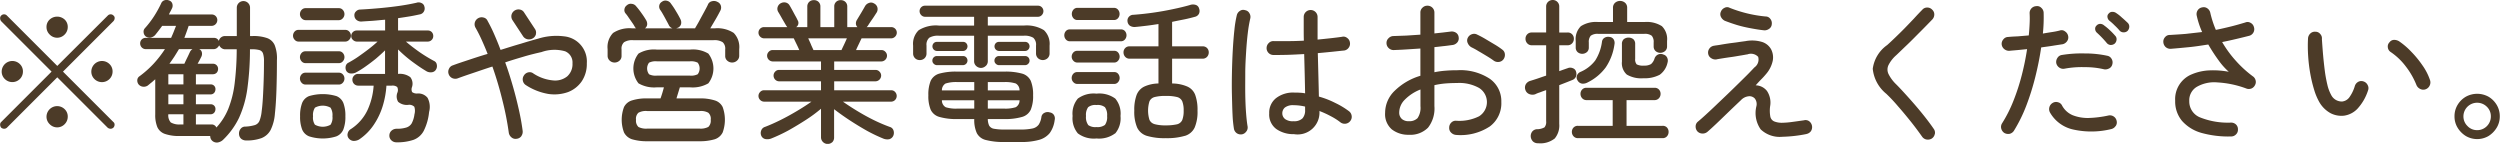 <svg xmlns="http://www.w3.org/2000/svg" width="162.313" height="9.34"><path d="M.269 8.36a.275.275 0 00.18-.07l3.27-3.27 3.27 3.27a.316.316 0 00.19.07.275.275 0 00.18-.07.278.278 0 00.08-.19.212.212 0 00-.08-.18l-3.27-3.27 3.27-3.27a.3.3 0 00.085-.19.2.2 0 00-.075-.18.254.254 0 00-.37 0l-3.28 3.27-3.27-3.27a.254.254 0 00-.37 0 .223.223 0 00-.07.18.3.3 0 00.07.19l3.27 3.27-3.27 3.27a.223.223 0 00-.07.18.3.3 0 00.07.19.316.316 0 00.19.07zm3.93-.3a.678.678 0 00.2-.48.652.652 0 00-.2-.49.693.693 0 00-1.18.49.667.667 0 00.205.48.671.671 0 00.975 0zm-2.91-2.93a.678.678 0 00.2-.48.652.652 0 00-.2-.49.693.693 0 00-1.18.49.667.667 0 00.205.48.694.694 0 00.975 0zm5.82 0a.678.678 0 00.2-.48.652.652 0 00-.2-.49.693.693 0 00-1.18.49.667.667 0 00.2.48.694.694 0 00.98 0zm-2.91-2.89a.678.678 0 00.2-.48.652.652 0 00-.2-.49.72.72 0 00-.975 0 .642.642 0 00-.205.49.667.667 0 00.205.48.671.671 0 00.975 0zm9.94 7.01a.664.664 0 00.33-.16 4.948 4.948 0 001.05-1.44 6.8 6.8 0 00.54-1.89 18.672 18.672 0 00.17-2.56h.07a1.887 1.887 0 01.54.05.347.347 0 01.24.23 1.6 1.6 0 01.06.51q0 .63-.02 1.23c-.013.4-.03.78-.05 1.12s-.047.64-.08.88a2.311 2.311 0 01-.14.62.489.489 0 01-.3.28 2.539 2.539 0 01-.62.1.362.362 0 00-.31.15.466.466 0 00-.1.33.43.43 0 00.14.31.5.5 0 00.32.11 2.788 2.788 0 00.99-.15 1.149 1.149 0 00.6-.53 2.889 2.889 0 00.28-1.07c.047-.42.08-.93.1-1.54s.03-1.26.03-1.92a2.322 2.322 0 00-.145-.98.85.85 0 00-.5-.46 2.649 2.649 0 00-.93-.13h-.17V.5a.43.43 0 10-.86 0v1.84h-.755a.411.411 0 00-.27.09.378.378 0 00-.14.23.333.333 0 00-.33-.2h-1.91q.15-.39.28-.78h1.49a.376.376 0 00.37-.37.359.359 0 00-.37-.37h-2.77a1.466 1.466 0 01.105-.21c.037-.07.068-.14.1-.2a.415.415 0 00.015-.29.317.317 0 00-.215-.21.4.4 0 00-.3-.01.343.343 0 00-.215.21 7.234 7.234 0 01-.46.83 6.217 6.217 0 01-.59.77.328.328 0 00-.085.27.377.377 0 00.145.27.424.424 0 00.31.07.547.547 0 00.29-.16q.22-.27.46-.6h.9c-.047.12-.1.25-.15.38s-.11.26-.17.4h-1.65a.343.343 0 00-.255.1.358.358 0 00-.105.26.375.375 0 00.105.26.352.352 0 00.255.11h1.25a7.167 7.167 0 01-.72.93 6.559 6.559 0 01-.93.83.319.319 0 00-.145.24.411.411 0 00.085.29.431.431 0 00.3.15.454.454 0 00.3-.08c.087-.07.168-.14.245-.2s.155-.14.235-.2v2.28a2.06 2.06 0 00.135.82.837.837 0 00.48.44 2.759 2.759 0 00.975.14h1.98a.406.406 0 00.14.32.444.444 0 00.35.1zm-.42-1.17h-1v-.66h.95a.315.315 0 00.235-.1.362.362 0 00.085-.23.3.3 0 00-.32-.32h-.95v-.64h.95a.315.315 0 00.235-.1.362.362 0 00.085-.23.3.3 0 00-.32-.32h-.95v-.66h1.1a.343.343 0 00.25-.1.358.358 0 00.09-.24.324.324 0 00-.09-.24.308.308 0 00-.25-.1h-.99c.093-.16.177-.32.25-.47a.437.437 0 00.025-.28.291.291 0 00-.175-.2h.95a.342.342 0 00.215-.08.462.462 0 00.135-.17.477.477 0 00.15.18.393.393 0 00.24.08h.75a18.673 18.673 0 01-.135 2.22 6.57 6.57 0 01-.41 1.64 4.02 4.02 0 01-.775 1.22.333.333 0 00-.33-.2zm-2.395-4.41c.1-.16.2-.32.295-.48h.88a.432.432 0 00-.17.19c-.047.1-.1.22-.17.36s-.13.27-.19.4h-.97c.113-.16.22-.31.325-.47zm-.395 1.15h.98v.66h-.98v-.66zm0 1.31h.98v.64h-.98v-.64zm.16 1.82a.683.683 0 01-.16-.53h.98v.66h-.2a1.1 1.1 0 01-.62-.13zm15.755 1.13a1.239 1.239 0 00.665-.58 3.489 3.489 0 00.35-1.23 1.257 1.257 0 00-.1-.92.771.771 0 00-.66-.28.514.514 0 01-.34-.09.417.417 0 01-.02-.3.688.688 0 00-.1-.67 1.121 1.121 0 00-.795-.21V3.21c.173.17.368.35.585.53s.438.34.665.5.433.29.62.4a.554.554 0 00.335.05.351.351 0 00.255-.17.428.428 0 00.055-.32.3.3 0 00-.175-.24 9.668 9.668 0 01-.965-.59c-.337-.24-.625-.46-.865-.67h1.42a.352.352 0 00.255-.11.336.336 0 00.1-.25.358.358 0 00-.1-.26.343.343 0 00-.255-.1h-1.93v-.8c.273-.04.532-.08.775-.12s.462-.09.655-.13a.374.374 0 00.25-.19.39.39 0 00.03-.31.313.313 0 00-.185-.23.426.426 0 00-.335-.02c-.313.07-.68.14-1.1.2s-.852.11-1.3.15-.858.07-1.245.09a.368.368 0 00-.275.12.319.319 0 00-.105.27.381.381 0 00.145.29.48.48 0 00.3.1c.233-.02.483-.03.75-.05s.533-.05.8-.07v.7h-1.83a.359.359 0 00-.26.1.351.351 0 00-.11.26.33.33 0 00.11.25.368.368 0 00.26.11h1.34q-.24.225-.57.48c-.22.17-.443.33-.67.49s-.437.28-.63.39a.329.329 0 00-.2.24.441.441 0 00.045.31.347.347 0 00.275.16.646.646 0 00.335-.06 5.511 5.511 0 00.63-.39q.341-.24.675-.51c.223-.19.422-.37.595-.54V4.8h-1.74a.342.342 0 00-.27.11.358.358 0 00-.11.27.391.391 0 00.11.27.379.379 0 00.27.11h1a4.5 4.5 0 01-.4 1.59 2.979 2.979 0 01-1.08 1.23.43.43 0 00-.205.28.358.358 0 00.065.32.434.434 0 00.315.17.712.712 0 00.355-.09 3.454 3.454 0 00.96-.96 4.56 4.56 0 00.58-1.22 5.772 5.772 0 00.24-1.32h.35a.479.479 0 01.35.09.434.434 0 01.01.37.679.679 0 00.05.59.866.866 0 00.64.2.472.472 0 01.41.12.846.846 0 01.01.49 1.718 1.718 0 01-.18.59.624.624 0 01-.35.27 2.041 2.041 0 01-.62.08.486.486 0 00-.335.12.428.428 0 00-.145.32.412.412 0 00.13.31.463.463 0 00.32.13 3.318 3.318 0 001.115-.16zm-5-.23a.809.809 0 00.45-.45 2.257 2.257 0 00.13-.85 2.315 2.315 0 00-.13-.86.809.809 0 00-.45-.45 3.112 3.112 0 00-1.78 0 .809.809 0 00-.45.45 2.315 2.315 0 00-.13.86 2.257 2.257 0 00.13.85.809.809 0 00.45.45 2.9 2.9 0 001.785 0zm.57-6.15a.341.341 0 00.26-.12.368.368 0 00.11-.26.391.391 0 00-.11-.27.331.331 0 00-.26-.11h-3.03a.317.317 0 00-.255.11.4.4 0 00-.105.27.375.375 0 00.105.26.327.327 0 00.255.12h3.03zm-.42-1.39a.341.341 0 00.26-.12.391.391 0 00.11-.27.4.4 0 00-.11-.28.331.331 0 00-.26-.11h-2.14a.342.342 0 00-.27.11.4.4 0 00-.11.28.391.391 0 00.11.27.351.351 0 00.27.12h2.14zm0 4.18a.337.337 0 00.265-.12.4.4 0 000-.54.328.328 0 00-.265-.11h-2.15a.328.328 0 00-.265.11.4.4 0 000 .54.337.337 0 00.265.12h2.15zm0-1.39a.337.337 0 00.265-.12.4.4 0 000-.54.328.328 0 00-.265-.11h-2.15a.328.328 0 00-.265.11.4.4 0 000 .54.337.337 0 00.265.12h2.15zm-1.545 4a.826.826 0 01-.125-.55.879.879 0 01.125-.56 1.046 1.046 0 011.01 0 .879.879 0 01.125.56.826.826 0 01-.125.55 1.046 1.046 0 01-1.005 0zm13.395.74a.484.484 0 00.09-.34c-.053-.42-.135-.88-.245-1.37s-.24-1.01-.39-1.53-.315-1.05-.5-1.55c.413-.14.822-.26 1.225-.38s.782-.21 1.135-.29a2.51 2.51 0 011.53-.05.776.776 0 01.48.78 1.061 1.061 0 01-.345.85 1.252 1.252 0 01-.925.26 2.763 2.763 0 01-1.27-.45.385.385 0 00-.34-.07.444.444 0 00-.28.21.432.432 0 00-.06.34.437.437 0 00.2.28 3.858 3.858 0 001.455.57 2.644 2.644 0 001.27-.12 1.909 1.909 0 00.895-.7 2.015 2.015 0 00.33-1.17 1.638 1.638 0 00-1.475-1.75 3.943 3.943 0 00-1.685.15q-.5.135-1.13.33c-.42.12-.857.26-1.31.4-.133-.36-.27-.69-.41-1.01a9.545 9.545 0 00-.43-.87.366.366 0 00-.26-.22.461.461 0 00-.565.3.445.445 0 00.035.35c.147.26.285.53.415.82s.255.58.375.89c-.413.12-.813.25-1.2.38s-.737.24-1.05.36a.4.4 0 00-.26.23.431.431 0 00-.02.34.443.443 0 00.23.26.471.471 0 00.35.02c.32-.12.673-.24 1.06-.37s.787-.27 1.2-.4a23.092 23.092 0 01.665 2.25 18.942 18.942 0 01.4 2.05.48.48 0 00.175.3.4.4 0 00.335.09.43.43 0 00.305-.17zm.95-6.63a.413.413 0 00-.07-.34l-.69-1.05a.4.4 0 00-.285-.2.466.466 0 00-.54.35.451.451 0 00.065.34l.69 1.05a.45.45 0 00.29.19.505.505 0 00.34-.06.437.437 0 00.205-.28zm10.59 6.96a3.375 3.375 0 001.025-.13.879.879 0 00.51-.44 2.419 2.419 0 000-1.65.832.832 0 00-.51-.43 3.086 3.086 0 00-1.025-.13h-1.465l.11-.36.11-.36h.66a2.023 2.023 0 001.19-.26 1.576 1.576 0 000-1.93 1.949 1.949 0 00-1.19-.26h-2.16a1.95 1.95 0 00-1.185.26 1.567 1.567 0 000 1.93 2.023 2.023 0 001.19.26h.46a7.58 7.58 0 01-.22.72h-.83a3.086 3.086 0 00-1.025.13.85.85 0 00-.515.43 2.344 2.344 0 000 1.65.9.9 0 00.515.44 3.375 3.375 0 001.025.13h3.34zm-5.165-5.23a.391.391 0 00.135-.31v-.42a.556.556 0 01.165-.47 1 1 0 01.605-.13h5.19a1 1 0 01.605.13.556.556 0 01.165.47v.42a.391.391 0 00.135.31.472.472 0 00.64-.01.412.412 0 00.135-.32v-.42a1.314 1.314 0 00-.355-1.05 1.941 1.941 0 00-1.235-.3h-.29c.113-.19.232-.39.355-.6s.222-.4.295-.54a.425.425 0 00.035-.34.392.392 0 00-.225-.24.458.458 0 00-.345-.04.36.36 0 00-.275.24c-.053.11-.132.26-.235.45s-.208.38-.315.58-.2.35-.28.49h-1.21a.083.083 0 01.05-.02.143.143 0 01.05-.02.368.368 0 00.205-.24.468.468 0 00-.045-.32q-.11-.225-.285-.51a4.669 4.669 0 00-.325-.49.41.41 0 00-.265-.19.361.361 0 00-.315.06.357.357 0 00-.18.24.379.379 0 00.06.29 2.9 2.9 0 01.175.28c.07.12.14.25.21.38s.128.23.175.33a.4.4 0 00.24.21h-1.79a.35.35 0 00.145-.26.484.484 0 00-.075-.28 5.347 5.347 0 00-.29-.44 5.119 5.119 0 00-.35-.45.4.4 0 00-.29-.16.361.361 0 00-.31.09.368.368 0 00-.16.25.328.328 0 00.07.28 2.315 2.315 0 01.2.27l.23.33a2.327 2.327 0 01.175.28c.013.02.037.05.07.09h-.25a1.941 1.941 0 00-1.235.3 1.314 1.314 0 00-.355 1.05v.42a.418.418 0 00.13.32.463.463 0 00.32.13.472.472 0 00.32-.12zm1.23 4.3a.553.553 0 01-.155-.46.527.527 0 01.155-.46 1 1 0 01.575-.11h3.4a.979.979 0 01.565.11.527.527 0 01.155.46.553.553 0 01-.155.46 1.068 1.068 0 01-.565.11h-3.4a1.093 1.093 0 01-.58-.11zm.69-3.42a.625.625 0 010-.75.953.953 0 01.5-.09h2.16a.953.953 0 01.5.09.625.625 0 010 .75.953.953 0 01-.5.09h-2.16a.953.953 0 01-.505-.09zm11.89 4.42a.422.422 0 00.125-.31V7.09c.287.22.618.46 1 .71s.76.48 1.15.7a10.4 10.4 0 001.075.51.706.706 0 00.35.03.407.407 0 00.26-.21.474.474 0 00.025-.35.349.349 0 00-.245-.24 10.412 10.412 0 01-1.05-.45c-.367-.18-.723-.38-1.07-.59s-.653-.41-.92-.6h3.12a.363.363 0 00.265-.11.374.374 0 000-.52.328.328 0 00-.265-.11h-3.69v-.58h2.68a.376.376 0 00.37-.37.351.351 0 00-.11-.26.331.331 0 00-.26-.11h-2.68v-.55h3.06a.376.376 0 00.37-.37.351.351 0 00-.11-.26.331.331 0 00-.26-.11h-1.64c.06-.14.123-.27.19-.41s.123-.26.17-.35h1.91a.363.363 0 00.265-.11.36.36 0 00-.265-.62h-1.58a.673.673 0 00.08-.09c.073-.12.167-.26.28-.42s.21-.32.29-.44a.431.431 0 00.045-.33.409.409 0 00-.225-.26.351.351 0 00-.315-.03.463.463 0 00-.255.2c-.067.12-.153.27-.26.45s-.2.33-.27.45a.42.42 0 00-.07.24.332.332 0 00.1.23h-.66V.43a.407.407 0 00-.125-.31.415.415 0 00-.3-.11.4.4 0 00-.42.42v1.33h-.9V.43a.4.4 0 00-.42-.42.415.415 0 00-.305.11.407.407 0 00-.125.31v1.33h-.72a.325.325 0 00.09-.45 2.966 2.966 0 00-.15-.29c-.067-.12-.133-.25-.2-.37s-.12-.22-.16-.28a.385.385 0 00-.24-.2.447.447 0 00-.32.03.41.41 0 00-.22.24.386.386 0 00.03.33q.11.18.26.45c.1.17.18.31.24.41a.686.686 0 00.045.07.586.586 0 01.045.06h-1.5a.359.359 0 00-.26.1.362.362 0 000 .52.368.368 0 00.26.11h1.92c.047.09.1.21.17.35s.13.27.19.41h-1.72a.331.331 0 00-.26.11.351.351 0 00-.11.26.376.376 0 00.37.37h3.13v.55h-2.71a.328.328 0 00-.265.11.358.358 0 00-.105.26.375.375 0 00.105.26.363.363 0 00.265.11h2.71v.58h-3.69a.331.331 0 00-.26.11.362.362 0 000 .52.368.368 0 00.26.11h3.07q-.4.285-.93.6c-.353.21-.712.41-1.075.59s-.7.33-1.015.45a.374.374 0 00-.245.24.444.444 0 00.015.35.366.366 0 00.265.2.722.722 0 00.355-.03 10.515 10.515 0 001.13-.53q.589-.33 1.145-.69a9.151 9.151 0 00.975-.72v1.87a.435.435 0 00.72.31zm-1.37-6.34c-.063-.14-.125-.28-.185-.41h2.51q-.09.21-.19.42c-.067.14-.12.25-.16.34h-1.82l-.16-.35zm13.625 6.32a4.2 4.2 0 001.18-.14 1.356 1.356 0 00.69-.44 1.815 1.815 0 00.32-.84.432.432 0 00-.045-.33.373.373 0 00-.265-.17.446.446 0 00-.36.03.347.347 0 00-.19.26 1.219 1.219 0 01-.175.5.674.674 0 01-.395.25 3.581 3.581 0 01-.76.07h-1.09a3.575 3.575 0 01-.66-.05.449.449 0 01-.31-.2 1.008 1.008 0 01-.09-.43h1.04a3.983 3.983 0 001.19-.14.883.883 0 00.56-.47 2.308 2.308 0 00.15-.93 2.362 2.362 0 00-.15-.94.883.883 0 00-.56-.47 4.041 4.041 0 00-1.19-.13h-3a4.041 4.041 0 00-1.19.13.883.883 0 00-.56.47 2.362 2.362 0 00-.15.94 2.308 2.308 0 00.15.93.883.883 0 00.56.47 3.983 3.983 0 001.19.14h1.08a2.055 2.055 0 00.165.91.887.887 0 00.59.45 4.5 4.5 0 001.185.13h1.09zm-2.28-4.94a.412.412 0 00.13-.31V2.32h2.32a1.1 1.1 0 01.63.13.6.6 0 01.18.51v.5a.418.418 0 00.13.32.46.46 0 00.62 0 .418.418 0 00.13-.32v-.5a1.222 1.222 0 00-.365-1 2.134 2.134 0 00-1.315-.3h-2.33v-.57h3.26a.342.342 0 00.245-.11.37.37 0 00.105-.25.358.358 0 00-.105-.26.331.331 0 00-.245-.1h-7.34a.331.331 0 00-.245.1.358.358 0 00-.105.26.37.37 0 00.105.25.342.342 0 00.245.11h3.19v.57h-2.29a2.111 2.111 0 00-1.305.3 1.222 1.222 0 00-.365 1v.5a.429.429 0 00.125.32.423.423 0 00.305.12.436.436 0 00.315-.12.429.429 0 00.125-.32v-.5a.6.6 0 01.18-.51 1.1 1.1 0 01.63-.13h2.28v1.65a.412.412 0 00.13.31.463.463 0 00.32.13.451.451 0 00.305-.13zm-1.48-.05a.3.3 0 00.29-.29.3.3 0 00-.085-.22.263.263 0 00-.205-.08h-1.69a.278.278 0 00-.21.08.294.294 0 00-.09.22.266.266 0 00.09.2.288.288 0 00.21.09h1.69zm0-.92a.272.272 0 00.205-.09.3.3 0 000-.42.263.263 0 00-.205-.08h-1.69a.278.278 0 00-.21.08.3.3 0 00.21.51h1.69zm4.02.92a.283.283 0 00.215-.09.272.272 0 00.085-.2.3.3 0 00-.085-.22.275.275 0 00-.215-.08h-1.68a.278.278 0 00-.21.08.294.294 0 00-.09.22.266.266 0 00.09.2.288.288 0 00.21.09h1.68zm0-.92a.283.283 0 00.215-.09.3.3 0 000-.42.275.275 0 00-.215-.08h-1.68a.278.278 0 00-.21.08.3.3 0 00.21.51h1.68zm-5.145 3.65a.5.5 0 01-.245-.45h2.1v.54h-1.08a2.216 2.216 0 01-.78-.09zm0-1.54a2.216 2.216 0 01.775-.09h1.08v.54h-2.1a.5.5 0 01.24-.45zm2.735-.09h1.04a2.216 2.216 0 01.775.09.5.5 0 01.245.45h-2.06v-.54zm0 1.18h2.06a.5.5 0 01-.245.45 2.216 2.216 0 01-.775.09h-1.04v-.54zm12.8 2.31a1.021 1.021 0 00.63-.54 2.594 2.594 0 00.185-1.09 2.838 2.838 0 00-.15-1.03.966.966 0 00-.51-.54 2.535 2.535 0 00-.99-.2V3.81h1.97a.386.386 0 00.3-.12.415.415 0 00.11-.28.4.4 0 00-.11-.29.38.38 0 00-.3-.11h-1.97V1.42c.273-.06.535-.11.785-.16s.482-.11.7-.17a.389.389 0 00.26-.2.431.431 0 00.01-.33.333.333 0 00-.215-.24.6.6 0 00-.395.01q-.469.135-1.12.27a19 19 0 01-2.53.36.393.393 0 00-.3.13.366.366 0 00-.09.3.39.39 0 00.155.28.558.558 0 00.355.08c.233-.02.477-.05.73-.08s.51-.07.77-.11v1.45h-1.87a.367.367 0 00-.29.11.4.4 0 00-.11.29.415.415 0 00.11.28.374.374 0 00.29.12h1.87v1.61a2.281 2.281 0 00-.94.21 1.011 1.011 0 00-.485.55 2.8 2.8 0 00-.145 1.01 2.594 2.594 0 00.185 1.09 1.021 1.021 0 00.63.54 4.018 4.018 0 001.235.15 4.063 4.063 0 001.23-.15zm-4.525-.16a1.525 1.525 0 00.34-1.13 1.509 1.509 0 00-.34-1.13 1.751 1.751 0 00-1.22-.32 1.733 1.733 0 00-1.21.32 1.509 1.509 0 00-.34 1.13 1.525 1.525 0 00.34 1.13 1.73 1.73 0 001.21.33 1.747 1.747 0 001.21-.33zm2.56-.6a.5.5 0 01-.34-.28 2.045 2.045 0 010-1.2.5.5 0 01.34-.28 2.685 2.685 0 01.72-.07 2.734 2.734 0 01.73.07.5.5 0 01.34.28 1.576 1.576 0 01.09.6 1.634 1.634 0 01-.09.61.5.5 0 01-.34.28 3.229 3.229 0 01-.73.07 2.615 2.615 0 01-.73-.08zm-2.2-5.38a.334.334 0 00.27-.12.415.415 0 000-.54.327.327 0 00-.27-.11h-3.3a.327.327 0 00-.27.11.415.415 0 000 .54.334.334 0 00.27.12h3.3zm-.45-1.38a.334.334 0 00.27-.12.409.409 0 00.1-.27.416.416 0 00-.1-.28.334.334 0 00-.27-.12h-2.36a.334.334 0 00-.27.12.416.416 0 00-.1.28.409.409 0 00.1.27.334.334 0 00.27.12h2.36zm.01 4.15a.319.319 0 00.265-.12.4.4 0 00.1-.26.433.433 0 00-.1-.28.312.312 0 00-.265-.11h-2.38a.328.328 0 00-.265.11.406.406 0 00-.105.28.375.375 0 00.105.26.337.337 0 00.265.12h2.38zm0-1.39a.319.319 0 00.265-.12.4.4 0 00.1-.26.426.426 0 00-.1-.27.312.312 0 00-.265-.11h-2.38a.328.328 0 00-.265.11.4.4 0 00-.105.27.375.375 0 00.105.26.337.337 0 00.265.12h2.38zm-1.68 4.05a.87.87 0 01-.14-.58.856.856 0 01.14-.57.739.739 0 01.54-.14.759.759 0 01.55.14.856.856 0 01.14.57.87.87 0 01-.14.58.809.809 0 01-.55.14.789.789 0 01-.55-.14zm15-.91a6.337 6.337 0 01.765.35 3.974 3.974 0 01.625.4.455.455 0 00.64-.11.43.43 0 00.075-.34.447.447 0 00-.185-.29 5.153 5.153 0 00-.885-.53 5.625 5.625 0 00-1.055-.41c-.007-.36-.017-.78-.03-1.27l-.04-1.55c.333-.03.647-.06.94-.09s.55-.06.77-.08a.437.437 0 00.3-.19.431.431 0 00.075-.33.424.424 0 00-.185-.3.372.372 0 00-.335-.07q-.31.045-.715.09t-.865.09v-.74-.73a.45.45 0 10-.9 0v.72c0 .26 0 .54.01.82q-.54.03-1.05.03h-.9a.4.4 0 00-.325.12.445.445 0 00-.145.32.444.444 0 00.44.46c.26 0 .565 0 .915-.01s.712-.03 1.085-.05q.019.69.035 1.35t.025 1.2a2.181 2.181 0 00-.355-.04c-.117-.01-.235-.01-.355-.01a1.811 1.811 0 00-1.175.36 1.2 1.2 0 00-.445.99 1.166 1.166 0 00.465 1.02 1.929 1.929 0 001.145.33 1.419 1.419 0 001.65-1.51zm-4.725 1.33a.431.431 0 00.075-.33c-.04-.23-.073-.53-.1-.89s-.043-.76-.05-1.2 0-.9 0-1.36.028-.93.055-1.37.063-.86.11-1.24a8.672 8.672 0 01.16-.94.447.447 0 00-.055-.34.387.387 0 00-.285-.2.364.364 0 00-.335.05.454.454 0 00-.2.28 7.162 7.162 0 00-.155.95c-.043.39-.078.83-.105 1.31s-.045.97-.055 1.48-.012.99 0 1.46.02.89.04 1.27a7.49 7.49 0 00.09.9.448.448 0 00.185.29.462.462 0 00.345.07.432.432 0 00.275-.19zm2.5-.81a.465.465 0 01-.17-.36.491.491 0 01.17-.38.858.858 0 01.57-.15 3.3 3.3 0 01.74.09v.22a.775.775 0 01-.165.54.757.757 0 01-.575.19.858.858 0 01-.575-.15zm13.275.51a1.872 1.872 0 00.775-1.61 1.772 1.772 0 00-.755-1.51 3.477 3.477 0 00-2.1-.55c-.267 0-.523.01-.77.03a5.572 5.572 0 00-.72.1V3.06c.227-.02.44-.05.64-.07s.383-.05.55-.07a.491.491 0 00.3-.17.41.41 0 00.085-.33.391.391 0 00-.18-.3.5.5 0 00-.34-.07l-.5.06-.555.06V.83a.444.444 0 00-.45-.46.438.438 0 00-.325.13.419.419 0 00-.135.33v1.42l-.91.06-.83.03a.447.447 0 00-.325.14.412.412 0 00-.135.32.436.436 0 00.14.32.454.454 0 00.33.13c.24-.01.51-.02.81-.04l.92-.06v1.77a4.018 4.018 0 00-1.665.97 1.988 1.988 0 00-.625 1.44 1.3 1.3 0 00.435 1.07 1.725 1.725 0 001.105.35 1.617 1.617 0 001.245-.46 2.018 2.018 0 00.415-1.4V5.53a4.951 4.951 0 01.7-.11c.247-.02.5-.03.77-.03a2.629 2.629 0 011.43.32 1.085 1.085 0 010 1.84 2.863 2.863 0 01-1.48.29.4.4 0 00-.325.12.449.449 0 00-.135.33.407.407 0 00.125.32.5.5 0 00.325.15 3.446 3.446 0 002.155-.53zm.625-4.21a.423.423 0 00.29-.17.484.484 0 00.09-.34.394.394 0 00-.17-.29 4.774 4.774 0 00-.49-.33l-.605-.36a6.11 6.11 0 00-.525-.28.415.415 0 00-.345-.03.456.456 0 00-.275.24.383.383 0 000 .34.557.557 0 00.24.27 4.51 4.51 0 01.455.25c.177.1.357.21.54.32s.335.21.455.3a.466.466 0 00.335.08zm-6.32 3.69a.539.539 0 01-.16-.41 1.191 1.191 0 01.365-.83 2.881 2.881 0 011.015-.66v1.08a1.186 1.186 0 01-.19.78.749.749 0 01-.56.2.666.666 0 01-.475-.16zm9.93 1.29a1.315 1.315 0 00.3-.96V5.53c.173-.07.335-.13.485-.19l.375-.15a.407.407 0 00.23-.23.5.5 0 000-.31.315.315 0 00-.205-.22.415.415 0 00-.345 0c-.067.02-.145.05-.235.08s-.192.07-.305.11V2.94h.54a.393.393 0 00.3-.13.421.421 0 00.11-.29.4.4 0 00-.11-.29.386.386 0 00-.3-.12h-.54V.43a.407.407 0 00-.125-.31.412.412 0 00-.295-.12.423.423 0 00-.305.12.407.407 0 00-.125.31v1.68h-.93a.386.386 0 00-.3.12.4.4 0 00-.11.29.421.421 0 00.11.29.393.393 0 00.3.13h.93v1.97c-.193.06-.38.13-.56.19s-.337.11-.47.15a.5.5 0 00-.29.22.44.44 0 00-.03.36.428.428 0 00.26.28.552.552 0 00.38.01 1.716 1.716 0 01.3-.12c.127-.05.263-.1.41-.15v2.02a.532.532 0 01-.11.4 1.043 1.043 0 01-.51.12.421.421 0 00-.29.16.479.479 0 00-.09.32.512.512 0 00.14.31.459.459 0 00.34.12 1.5 1.5 0 001.065-.3zm7-.03a.371.371 0 00.295-.12.424.424 0 00.105-.28.414.414 0 00-.105-.29.365.365 0 00-.295-.11h-2.33V6.5h1.81a.374.374 0 00.29-.12.415.415 0 00.11-.28.4.4 0 00-.11-.29.367.367 0 00-.29-.11h-4.4a.367.367 0 00-.29.11.4.4 0 00-.11.29.415.415 0 00.11.28.374.374 0 00.29.12h1.69v1.67h-2.25a.367.367 0 00-.29.11.4.4 0 00-.11.29.415.415 0 00.11.28.374.374 0 00.29.12h5.48zm-4.91-5.58a.39.39 0 00.13-.3v-.33a.61.61 0 01.125-.44.735.735 0 01.5-.12h2.96a.735.735 0 01.5.12.61.61 0 01.125.44v.26a.39.39 0 00.13.3.47.47 0 00.3.11.49.49 0 00.305-.11.385.385 0 00.135-.3v-.36a1.174 1.174 0 00-.335-.96 1.813 1.813 0 00-1.125-.27h-1.13V.51a.419.419 0 00-.135-.33.5.5 0 00-.65 0 .419.419 0 00-.135.33v.92h-.96a1.813 1.813 0 00-1.125.27 1.174 1.174 0 00-.335.96v.43a.39.39 0 00.13.3.464.464 0 00.585 0zm4.725 1.47a1.3 1.3 0 00.515-.79.449.449 0 00-.025-.33.372.372 0 00-.245-.2.415.415 0 00-.345 0 .442.442 0 00-.225.25.784.784 0 01-.23.37.838.838 0 01-.46.1.9.9 0 01-.47-.08.482.482 0 01-.1-.36v-.96a.4.4 0 00-.125-.32.515.515 0 00-.61 0 .4.4 0 00-.125.32V4a.994.994 0 00.315.84 1.843 1.843 0 001.085.24 2.077 2.077 0 001.04-.22zm-3.5-.48a3.515 3.515 0 00.57-1.5.45.45 0 00-.05-.32.345.345 0 00-.26-.16.456.456 0 00-.33.05.342.342 0 00-.17.26 3 3 0 01-.44 1.22 2.366 2.366 0 01-.96.74.411.411 0 00-.23.25.351.351 0 00.05.31.4.4 0 00.285.2.608.608 0 00.345-.07 3.228 3.228 0 001.19-.98zm13.03 4.32a.474.474 0 00.3-.19.482.482 0 00-.12-.64.4.4 0 00-.335-.06c-.287.04-.55.08-.79.11a5.146 5.146 0 01-.6.05 1.327 1.327 0 01-.55-.09.435.435 0 01-.245-.31 2.151 2.151 0 01-.015-.66 1.361 1.361 0 00-.2-1 .954.954 0 00-.735-.37q.21-.24.39-.42c.12-.12.213-.23.28-.31a1.929 1.929 0 00.44-.88 1.151 1.151 0 00-.11-.73 1.018 1.018 0 00-.6-.48 2.249 2.249 0 00-1.06-.05c-.14.02-.308.04-.5.07s-.4.05-.6.08-.388.06-.555.09-.3.04-.39.06a.441.441 0 00-.3.18.436.436 0 00-.08.34.406.406 0 00.185.28.506.506 0 00.335.09c.08-.02.212-.04.395-.07s.385-.06.605-.09.425-.07.615-.1.328-.06.415-.07a.642.642 0 01.695.16.622.622 0 01-.235.68c-.08.08-.208.22-.385.4s-.382.38-.615.61-.48.47-.74.72-.515.49-.765.73-.478.45-.685.64-.37.33-.49.43a.4.4 0 00-.145.31.472.472 0 00.125.33.458.458 0 00.315.13.476.476 0 00.325-.11q.21-.18.56-.51c.233-.22.49-.47.77-.74s.563-.54.85-.81a.794.794 0 01.5-.25.467.467 0 01.4.15.591.591 0 01.1.5 1.843 1.843 0 00.28 1.5 1.792 1.792 0 001.41.48 8.878 8.878 0 001.57-.18zm-2.4-6.84a.4.4 0 00.155-.3.447.447 0 00-.1-.34.369.369 0 00-.3-.15 8.292 8.292 0 01-1.24-.21 8.582 8.582 0 01-1.09-.35.344.344 0 00-.34 0 .453.453 0 00-.24.26.382.382 0 00.01.33.55.55 0 00.25.25c.207.08.455.17.745.26s.593.16.91.22.618.11.905.14a.5.5 0 00.33-.11zm10.745 6.83a.422.422 0 00-.08-.33q-.33-.48-.77-1.02c-.293-.36-.588-.7-.885-1.03s-.562-.62-.795-.85a2.434 2.434 0 01-.485-.66.669.669 0 010-.57 2.137 2.137 0 01.51-.65c.2-.19.437-.42.71-.68s.555-.55.845-.84.552-.56.785-.8a.472.472 0 00.125-.33.415.415 0 00-.145-.31.422.422 0 00-.32-.13.407.407 0 00-.32.15q-.24.24-.54.57c-.2.21-.4.42-.615.64s-.413.41-.61.6-.368.35-.515.48a2.237 2.237 0 00-.93 1.54 2.4 2.4 0 00.88 1.62 10.436 10.436 0 01.76.81c.273.31.547.64.82.98s.523.68.75 1a.44.44 0 00.295.18.486.486 0 00.335-.07.46.46 0 00.19-.3zm4.85 0a.466.466 0 00.28-.2 9.623 9.623 0 00.8-1.62 16.178 16.178 0 00.595-1.9q.245-.99.375-1.89c.26-.04.512-.07.755-.11s.458-.07.645-.1a.486.486 0 00.285-.2.422.422 0 00.065-.34.457.457 0 00-.2-.29.352.352 0 00-.34-.06 4.851 4.851 0 01-.5.1c-.19.03-.388.06-.6.1a10.349 10.349 0 00.05-1.35.439.439 0 00-.15-.32.372.372 0 00-.33-.11.445.445 0 00-.43.47 6.223 6.223 0 010 .66c-.01.24-.028.49-.055.77l-.715.06c-.23.01-.435.02-.615.04a.392.392 0 00-.315.15.433.433 0 00-.115.33.448.448 0 00.16.3.49.49 0 00.33.12c.173-.02.358-.03.555-.05l.605-.06a16.789 16.789 0 01-.34 1.67 13.685 13.685 0 01-.54 1.67 8.627 8.627 0 01-.74 1.47.432.432 0 00-.06.34.483.483 0 00.2.29.505.505 0 00.34.06zm6.89-.51a.408.408 0 00.06-.33.446.446 0 00-.54-.35 7.021 7.021 0 01-1.29.16 2.671 2.671 0 01-1.025-.18 1.4 1.4 0 01-.685-.62.394.394 0 00-.265-.22.422.422 0 00-.345.04.463.463 0 00-.18.62 2.3 2.3 0 001.515 1.11 5.414 5.414 0 002.465-.03.468.468 0 00.285-.2zm-.42-3.74a.4.4 0 00.2-.27.434.434 0 00-.05-.35.4.4 0 00-.28-.2 6.768 6.768 0 00-1.46-.15 8.012 8.012 0 00-1.49.1.4.4 0 00-.285.19.456.456 0 00-.075.34.465.465 0 00.2.29.444.444 0 00.335.07 6.047 6.047 0 011.31-.1 5.3 5.3 0 011.26.14.505.505 0 00.33-.06zm1.3-2.7a.336.336 0 00-.105-.26c-.107-.1-.232-.22-.375-.34a2.547 2.547 0 00-.365-.29.406.406 0 00-.255-.08.288.288 0 00-.235.11.257.257 0 00-.08.24.35.35 0 00.12.22 3.65 3.65 0 01.345.31 3.844 3.844 0 01.325.34.342.342 0 00.255.11.368.368 0 00.255-.09.411.411 0 00.115-.27zm-.825.83a.319.319 0 00-.1-.26 4.236 4.236 0 00-.35-.36 3.533 3.533 0 00-.36-.3.388.388 0 00-.245-.1.315.315 0 00-.245.11.27.27 0 00-.09.23.336.336 0 00.11.23 6.624 6.624 0 01.65.68.354.354 0 00.245.12.405.405 0 00.265-.09.391.391 0 00.12-.26zm7.76 6.15a.414.414 0 00.12-.32.418.418 0 00-.13-.32.454.454 0 00-.32-.12 4.877 4.877 0 01-1.99-.33 1.112 1.112 0 01-.72-1.07 1.011 1.011 0 01.485-.92 2.269 2.269 0 011.33-.29 6.391 6.391 0 011.925.41.471.471 0 00.31-.02.457.457 0 00.22-.22.409.409 0 00.035-.31.438.438 0 00-.185-.26 7.293 7.293 0 01-1.085-.99 7.157 7.157 0 01-.9-1.23c.313-.06.618-.13.915-.2s.582-.14.855-.21a.438.438 0 00.265-.22.442.442 0 00.025-.35.423.423 0 00-.22-.27.373.373 0 00-.34-.02c-.273.08-.572.17-.895.25s-.662.16-1.015.23a6.5 6.5 0 01-.36-1.11.465.465 0 00-.195-.29.4.4 0 00-.335-.06.42.42 0 00-.29.19.448.448 0 00-.06.35 5.45 5.45 0 00.35 1.06l-1.06.12c-.353.03-.7.05-1.03.07a.383.383 0 00-.315.14.424.424 0 00-.115.32.484.484 0 00.145.32.472.472 0 00.325.12c.393-.03.8-.07 1.215-.11s.828-.11 1.235-.17a11.435 11.435 0 00.67 1.03 4.418 4.418 0 00.66.74 5.512 5.512 0 00-1.27-.09 3.284 3.284 0 00-1.12.25 1.737 1.737 0 00-1.09 1.72 1.96 1.96 0 00.445 1.31 2.633 2.633 0 001.265.78 6.538 6.538 0 001.92.23.431.431 0 00.325-.14zm7.87-1.65a3.2 3.2 0 00.7-1.21.405.405 0 00-.03-.34.44.44 0 00-.26-.23.415.415 0 00-.345.02.464.464 0 00-.225.27 2.437 2.437 0 01-.365.75.666.666 0 01-.455.26.772.772 0 01-.72-.43 2.589 2.589 0 01-.245-.66 8.572 8.572 0 01-.17-.94c-.043-.34-.078-.67-.105-.97s-.053-.66-.08-1.05a.405.405 0 00-.105-.33.392.392 0 00-.315-.15.422.422 0 00-.325.11.479.479 0 00-.155.32 9.752 9.752 0 00.01 1.17 10.273 10.273 0 00.145 1.17 8.8 8.8 0 00.255 1.04 3.776 3.776 0 00.33.77 1.9 1.9 0 00.725.71 1.54 1.54 0 00.875.16 1.49 1.49 0 00.86-.44zm4.7-1.52a.459.459 0 00.02-.35 3.682 3.682 0 00-.5-.97 6.507 6.507 0 00-.725-.88 4.856 4.856 0 00-.74-.64.592.592 0 00-.345-.12.363.363 0 00-.315.15.376.376 0 00-.115.32.408.408 0 00.175.31 4.1 4.1 0 01.99.94 4.968 4.968 0 01.69 1.2.485.485 0 00.24.26.429.429 0 00.35.03.463.463 0 00.275-.25zm3.82 3.28a1.638 1.638 0 00.53-.54 1.4 1.4 0 00.2-.73 1.421 1.421 0 00-.2-.75 1.52 1.52 0 00-.53-.53 1.526 1.526 0 00-1.475 0 1.509 1.509 0 00-.535.53 1.421 1.421 0 00-.2.75 1.4 1.4 0 00.2.73 1.624 1.624 0 00.535.54 1.46 1.46 0 001.475 0zm-1.37-.65a.859.859 0 01-.26-.62.881.881 0 01.26-.63.893.893 0 011.26 0 .849.849 0 01.26.63.881.881 0 01-.26.63.87.87 0 01-.63.26.841.841 0 01-.63-.27z" fill="#4c3b28" fill-rule="evenodd"/></svg>